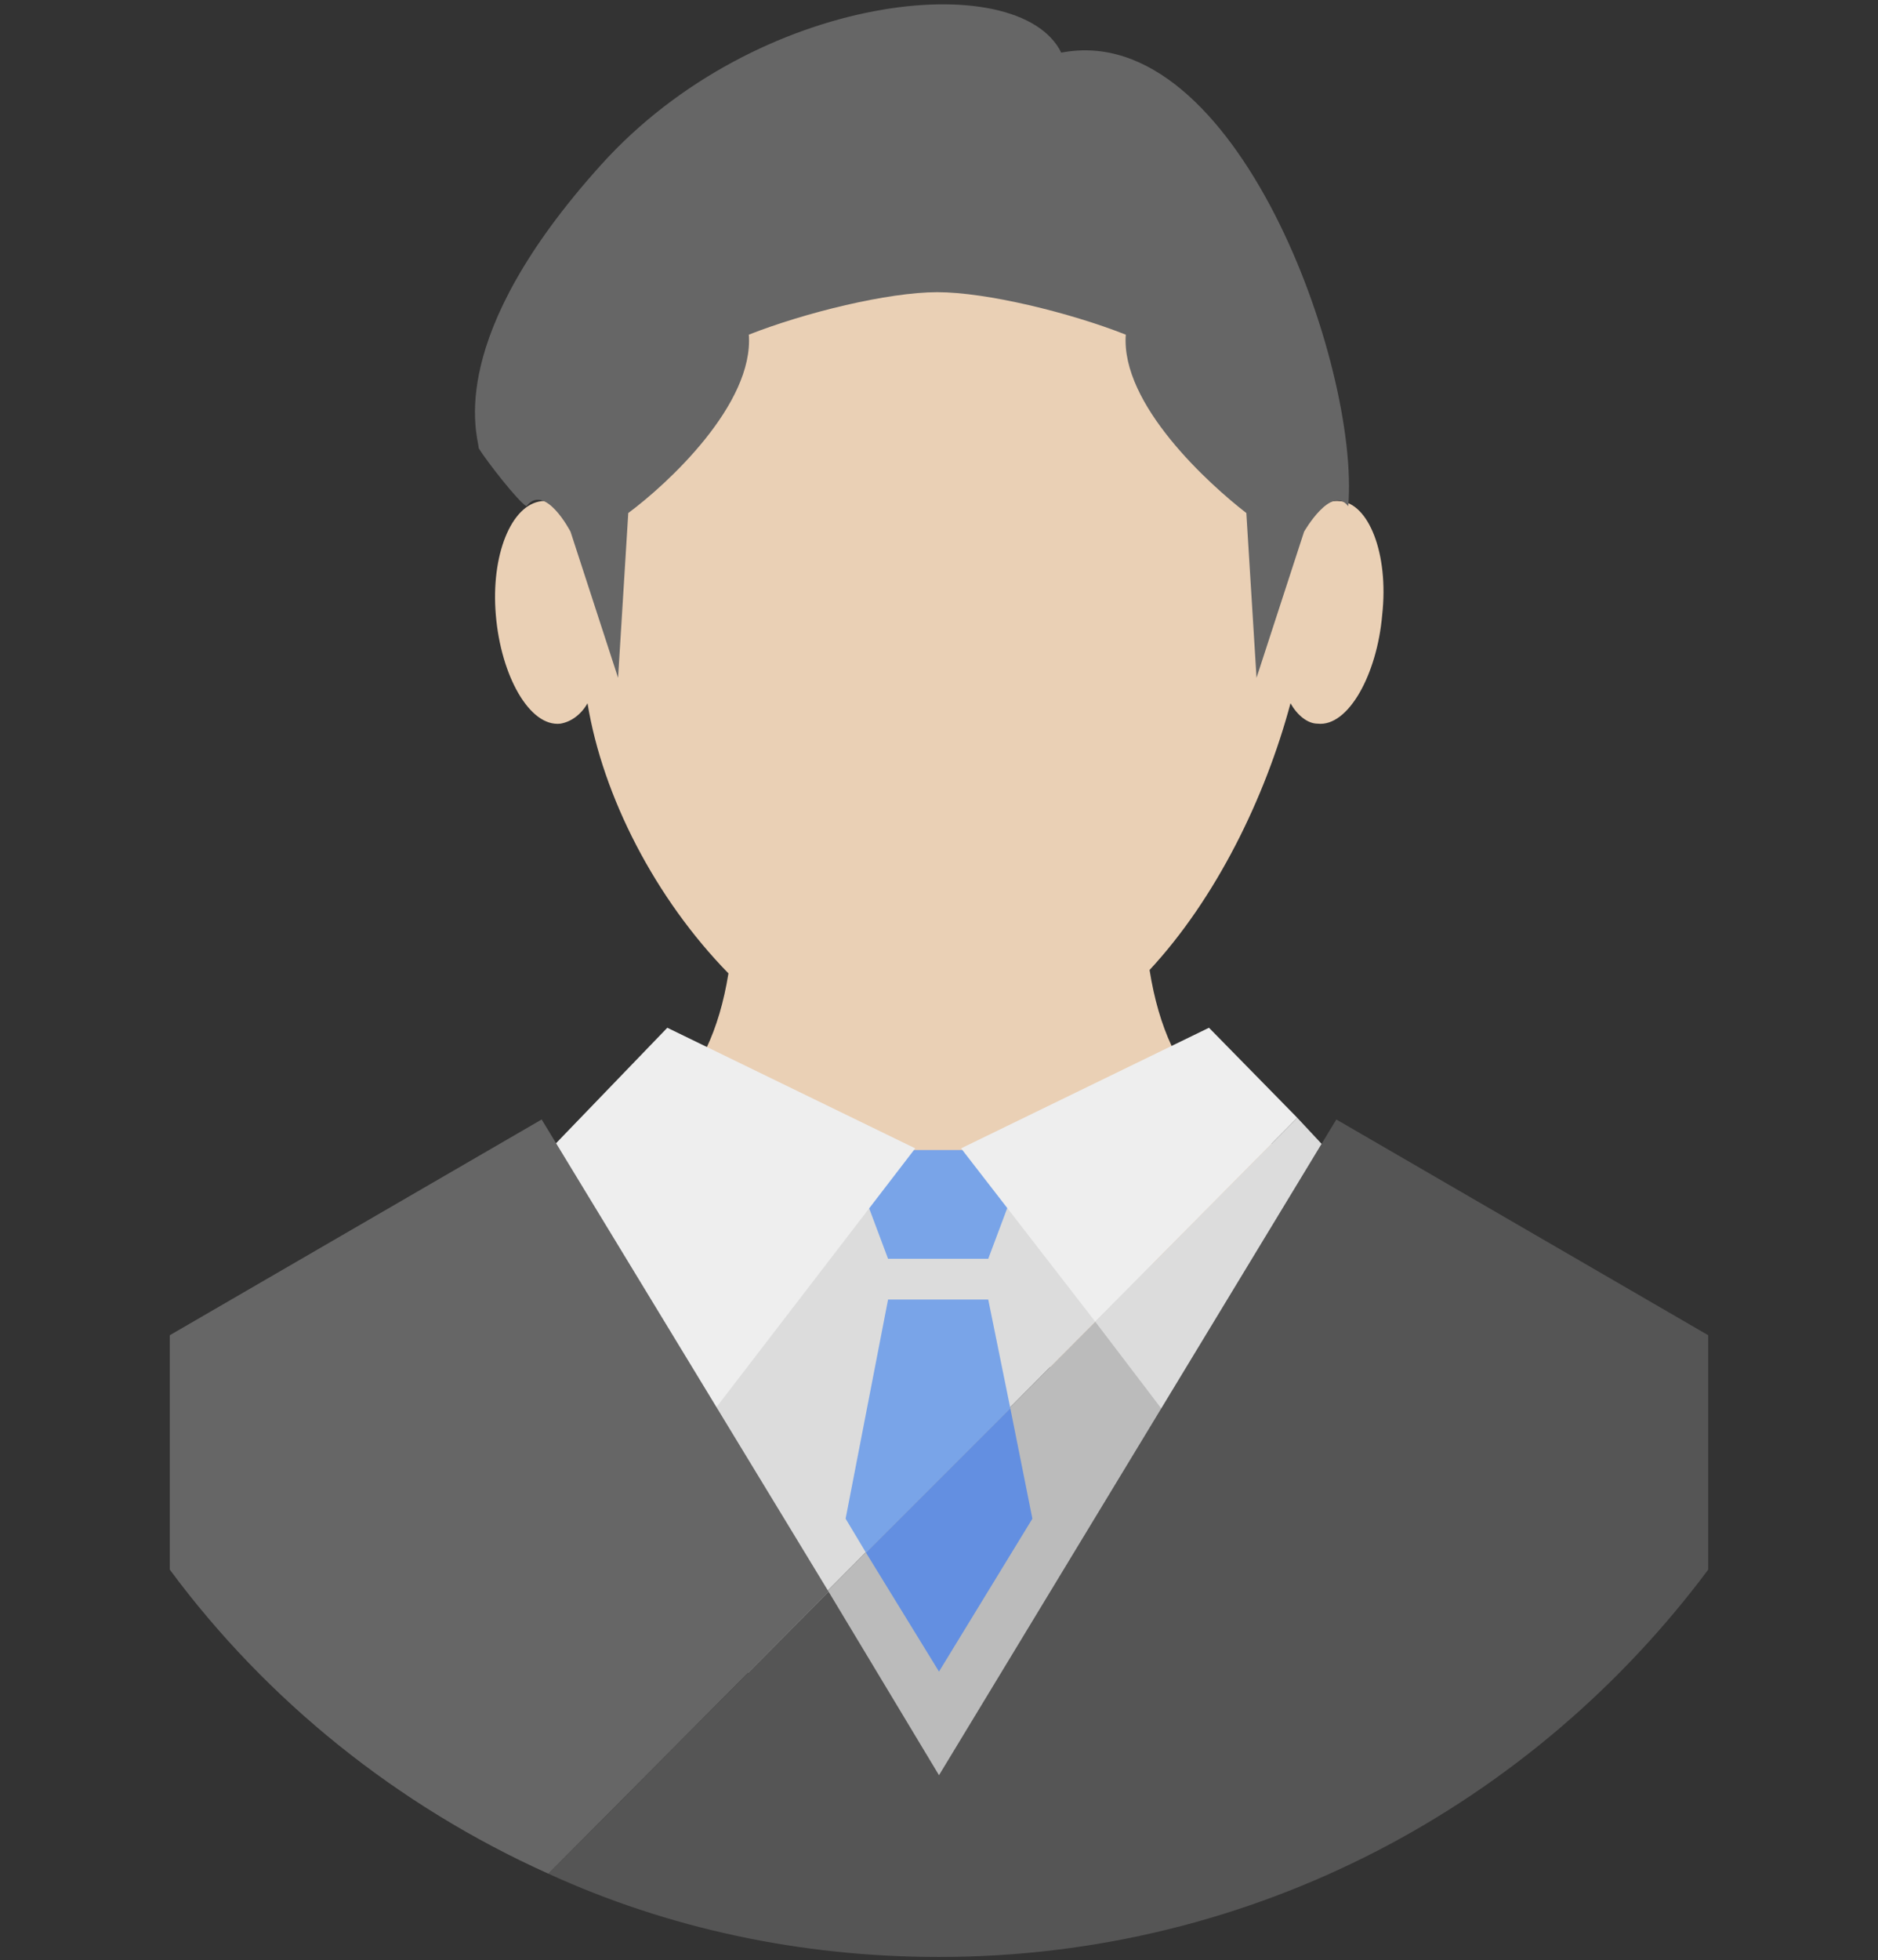 <?xml version="1.0" encoding="utf-8"?>
<!-- Generator: Adobe Illustrator 25.1.0, SVG Export Plug-In . SVG Version: 6.00 Build 0)  -->
<svg version="1.1" id="レイヤー_1" xmlns="http://www.w3.org/2000/svg" xmlns:xlink="http://www.w3.org/1999/xlink" x="0px"
	 y="0px" width="110.6px" height="115.4px" viewBox="0 0 110.6 115.4" style="enable-background:new 0 0 110.6 115.4;"
	 xml:space="preserve">
<rect x="0" y="0" width="110.6" height="115.4" fill="#333333" stroke="none"/>
<style type="text/css">
	.st0{fill:#EAD0B5;}
	.st1{fill:#666666;}
	.st2{fill:#DCDCDC;}
	.st3{fill:#BBBBBB;}
	.st4{fill:#79A4E8;}
	.st5{fill:#638FE1;}
	.st6{fill:#EEEEEE;}
	.st7{fill:#555555;}
</style>
<g>
	<path class="st0" d="M78.9,29.5c-0.8-0.1-1.6,0.5-2.3,1.5C75.2,17.2,66.3,6.6,55.4,6.6c-10.9,0-19.8,10.6-21.2,24.4
		c-0.7-1-1.5-1.6-2.3-1.5c-1.8,0.2-3,3.2-2.7,6.7c0.3,3.6,2,6.6,3.8,6.4c0.6-0.1,1.2-0.5,1.6-1.2c0.9,5.5,4,11.5,8.3,15.9
		c-1.1,6.8-4.7,9.6-11.1,11.6c5.4,11.9,36.8,19.5,47.1,0c-6.5-2-10.1-4.9-11.2-11.8c3.9-4.2,6.8-10.1,8.3-15.7
		c0.4,0.7,1,1.2,1.6,1.2c1.8,0.2,3.5-2.9,3.8-6.4C81.8,32.6,80.6,29.6,78.9,29.5z"/>
	<path class="st1" d="M31,29.8c1.1-1.4,2.6,1.5,2.6,1.5l2.8,8.6l0.6-9.7c2.3-1.7,7.4-6.4,7.1-10.5c3.3-1.3,8.2-2.5,11.1-2.5h0
		c2.9,0,7.8,1.2,11.1,2.5c-0.3,4.1,4.9,8.8,7.1,10.5l0.6,9.7l2.8-8.6c0,0,1.6-2.8,2.6-1.5c0.7-8.2-6.6-28.7-16.9-26.7
		c-2.5-5.1-17.9-3.6-27.1,6.6s-7.3,15.8-7.2,16.7C28.7,27.2,30.5,29.5,31,29.8z"/>
	<g>
		<polygon class="st2" points="62.6,68.5 47.5,69.2 31.8,84.7 44,98.4 67.9,74.4 		"/>
		<polygon class="st3" points="44,98.4 54.5,110.2 77.7,85 67.9,74.4 		"/>
	</g>
	<polygon class="st4" points="58.2,74.1 52.3,74.1 49.9,67.7 60.6,67.7 	"/>
	<g>
		<polygon class="st4" points="58.2,76.5 52.3,76.5 49.8,89.4 51,91.4 59.5,82.9 		"/>
		<polygon class="st5" points="51,91.4 55.3,98.4 60.8,89.4 59.5,82.9 		"/>
	</g>
	<polygon class="st6" points="39.3,86.6 53.9,67.6 39.3,60.5 31.3,68.8 	"/>
	<g>
		<polygon class="st6" points="71.2,60.5 56.6,67.6 64.5,77.8 76.4,65.8 		"/>
		<polygon class="st2" points="64.5,77.8 71.2,86.6 79.2,68.8 76.4,65.8 		"/>
	</g>
	<g>
		<path class="st1" d="M31.9,65.9L10,78.6v13.8c5.7,7.7,13.4,13.9,22.3,17.9l16.5-16.6L31.9,65.9z"/>
		<path class="st7" d="M55.3,104.5L55.3,104.5l-6.5-10.8l-16.5,16.6c7,3.2,14.8,4.9,23,4.9c18.6,0,35-9,45.3-22.8V78.6L78.7,65.9
			L55.3,104.5z"/>
	</g>
</g>
</svg>
